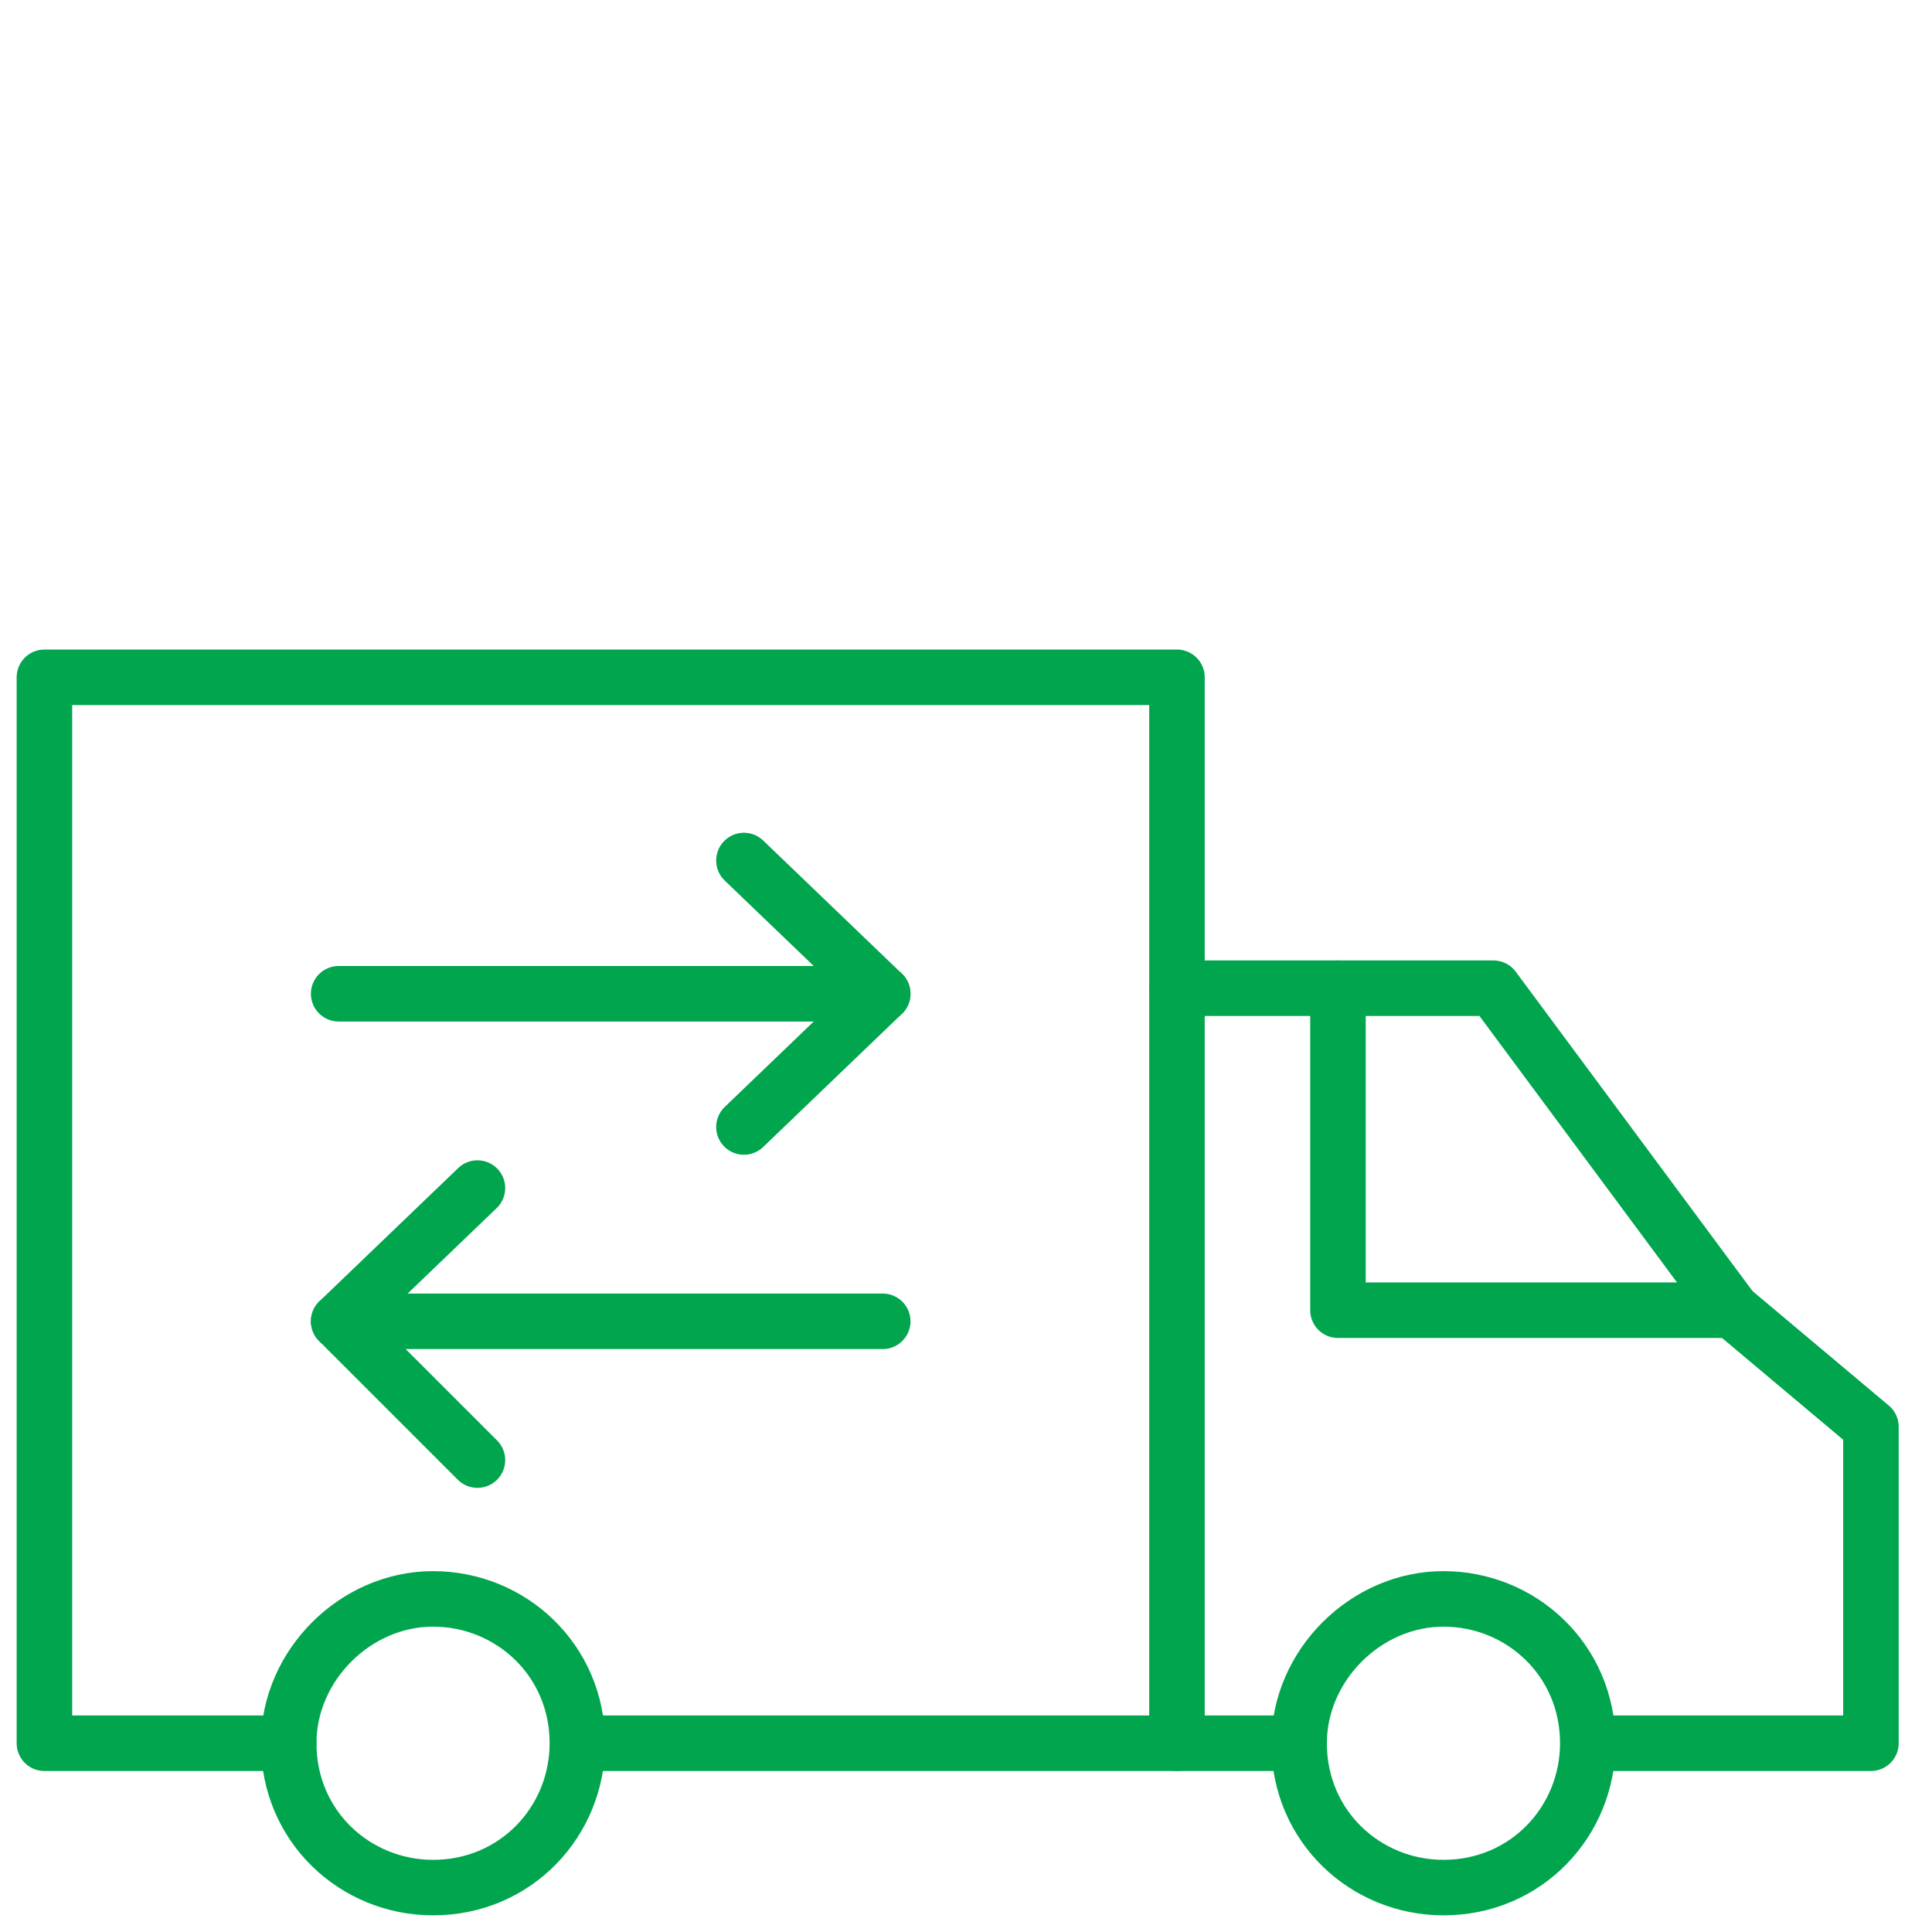 <?xml version="1.0" encoding="utf-8"?>
<!-- Generator: Adobe Illustrator 23.0.1, SVG Export Plug-In . SVG Version: 6.00 Build 0)  -->
<svg version="1.1" id="Layer_1" xmlns="http://www.w3.org/2000/svg" xmlns:xlink="http://www.w3.org/1999/xlink" x="0px" y="0px"
	 viewBox="0 0 34.8 34.8" style="enable-background:new 0 0 34.8 34.8;" xml:space="preserve">
<style type="text/css">
	.st0{fill:none;stroke:#00A54E;stroke-linecap:round;stroke-linejoin:round;stroke-miterlimit:10;}
</style>
<g>
	<polyline class="st0" points="5.2,31.4 0.8,31.4 0.8,12.2 21.2,12.2 21.2,31.4 10.5,31.4 	"/>
	<path class="st0" d="M5.2,31.4c0,1.5,1.2,2.6,2.6,2.6c1.5,0,2.6-1.2,2.6-2.6c0-1.5-1.2-2.6-2.6-2.6C6.4,28.8,5.2,30,5.2,31.4z"/>
	<path class="st0" d="M23.4,31.4c0,1.5,1.2,2.6,2.6,2.6c1.5,0,2.6-1.2,2.6-2.6c0-1.5-1.2-2.6-2.6-2.6C24.6,28.8,23.4,30,23.4,31.4z"
		/>
	<polygon class="st0" points="31.2,23.6 24.1,23.6 24.1,17.8 26.9,17.8 	"/>
	<line class="st0" x1="24.1" y1="17.8" x2="21.2" y2="17.8"/>
	<polyline class="st0" points="31.2,23.6 33.7,25.7 33.7,31.4 28.7,31.4 	"/>
	<line class="st0" x1="21.2" y1="31.4" x2="23.4" y2="31.4"/>
</g>
<g>
	<line class="st0" x1="6.1" y1="17.9" x2="15.9" y2="17.9"/>
	<polyline class="st0" points="13.4,15.5 15.9,17.9 13.4,20.3 	"/>
</g>
<g>
	<line class="st0" x1="15.9" y1="23.8" x2="6.1" y2="23.8"/>
	<polyline class="st0" points="8.6,26.3 6.1,23.8 8.6,21.4 	"/>
</g>
</svg>
